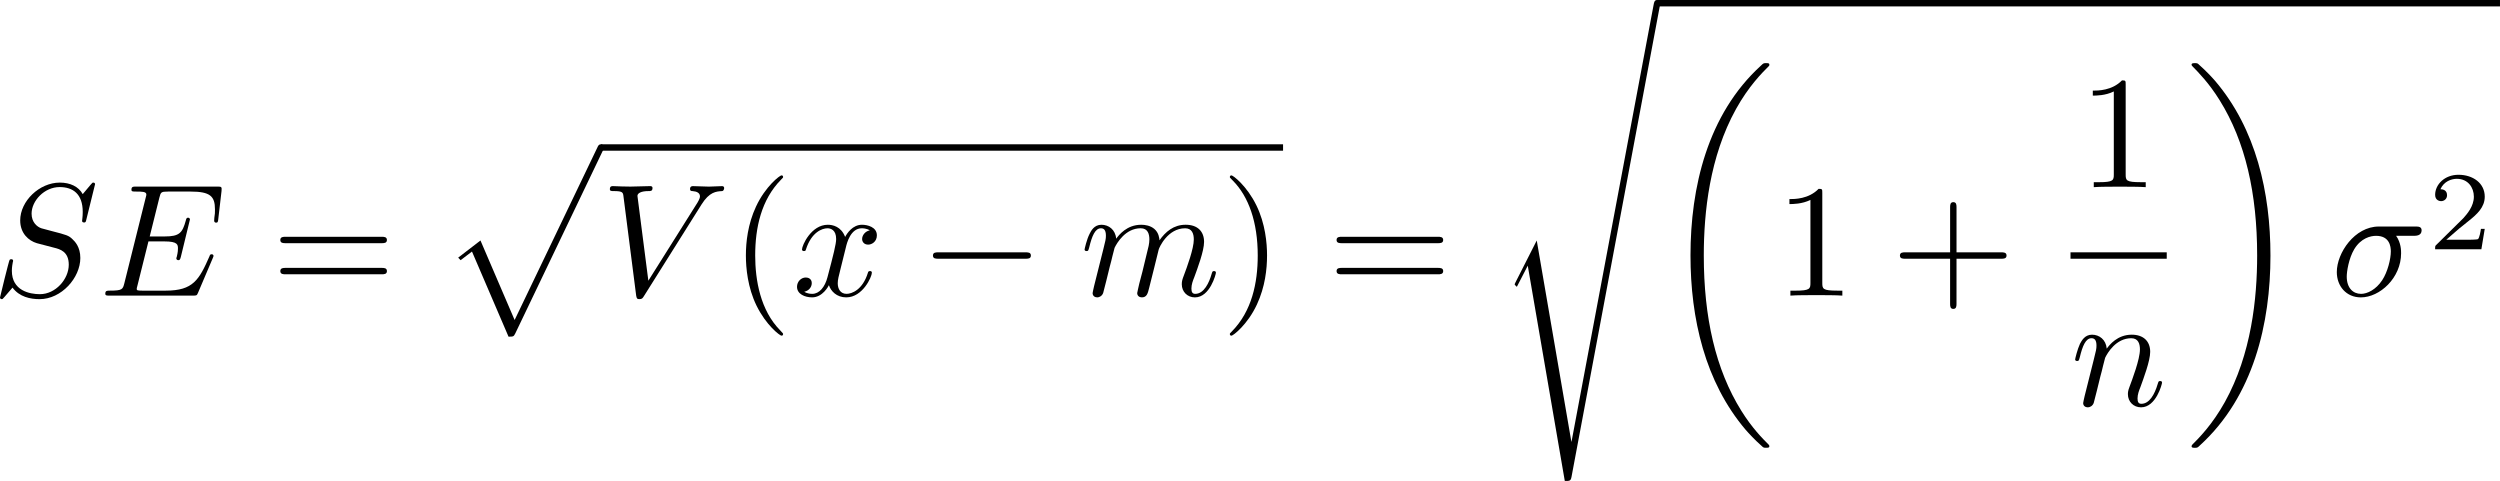 <?xml version="1.0" encoding="UTF-8" standalone="no"?>
<!-- This file was generated by dvisvgm 2.13.1 -->

<svg
   version="1.1"
   width="248.566"
   height="47.821"
   viewBox="73.676 50.646 186.425 35.866"
   id="svg132"
   xmlns:xlink="http://www.w3.org/1999/xlink"
   xmlns="http://www.w3.org/2000/svg"
   xmlns:svg="http://www.w3.org/2000/svg">
  <defs
     id="defs1">
    <path
       id="g2-111"
       d="m 4.444,-2.226 c 0,-0.929 -0.695,-1.465 -1.515,-1.465 -1.239,0 -2.41,1.163 -2.41,2.31 0,0.837 0.611,1.465 1.523,1.465 1.197,0 2.402,-1.105 2.402,-2.31 z m -2.393,2.075 c -0.418,0 -0.837,-0.268 -0.837,-0.929 0,-0.343 0.159,-1.163 0.485,-1.64 0.36,-0.519 0.845,-0.736 1.222,-0.736 0.452,0 0.837,0.31 0.837,0.929 0,0.201 -0.1,1.029 -0.469,1.615 -0.318,0.494 -0.82,0.762 -1.239,0.762 z" />
    <path
       id="g5-18"
       d="m 8.369,28.083 c 0,-0.048 -0.024,-0.072 -0.048,-0.108 C 7.878,27.533 7.077,26.732 6.276,25.441 4.352,22.356 3.479,18.471 3.479,13.868 c 0,-3.216 0.43,-7.364 2.403,-10.927 0.944,-1.698 1.925,-2.678 2.451,-3.204 0.036,-0.036 0.036,-0.06 0.036,-0.096 0,-0.12 -0.084,-0.12 -0.251,-0.12 -0.167,0 -0.191,0 -0.371,0.179 -4.005,3.646 -5.26,9.122 -5.26,14.155 0,4.698 1.076,9.433 4.113,13.007 0.239,0.275 0.693,0.765 1.184,1.196 0.143,0.143 0.167,0.143 0.335,0.143 0.167,0 0.251,0 0.251,-0.12 z" />
    <path
       id="g5-19"
       d="M 6.3,13.868 C 6.3,9.17 5.224,4.435 2.188,0.861 1.949,0.586 1.494,0.096 1.004,-0.335 0.861,-0.478 0.837,-0.478 0.669,-0.478 c -0.143,0 -0.251,0 -0.251,0.12 0,0.048 0.048,0.096 0.072,0.12 0.418,0.43 1.219,1.231 2.02,2.523 1.925,3.084 2.798,6.97 2.798,11.573 0,3.216 -0.43,7.364 -2.403,10.927 -0.944,1.698 -1.937,2.69 -2.439,3.192 -0.024,0.036 -0.048,0.072 -0.048,0.108 0,0.12 0.108,0.12 0.251,0.12 0.167,0 0.191,0 0.371,-0.179 4.005,-3.646 5.26,-9.122 5.26,-14.155 z" />
    <path
       id="g5-112"
       d="m 5.069,13.868 c 0.371,0 0.383,-0.012 0.502,-0.239 L 12.111,-0.024 c 0.084,-0.155 0.084,-0.179 0.084,-0.215 0,-0.132 -0.096,-0.239 -0.239,-0.239 -0.155,0 -0.203,0.108 -0.263,0.239 L 5.523,12.625 2.977,6.695 1.315,7.974 1.494,8.165 2.343,7.52 Z" />
    <path
       id="g5-114"
       d="M 5.571,25.847 H 5.559 L 2.977,13.868 1.411,16.331 c -0.084,0.108 -0.084,0.132 -0.084,0.143 0,0.048 0.155,0.179 0.167,0.191 l 0.813,-1.279 2.762,12.828 c 0.395,0 0.43,0 0.502,-0.311 L 12.146,0.012 c 0.024,-0.084 0.048,-0.191 0.048,-0.251 0,-0.132 -0.096,-0.239 -0.239,-0.239 -0.191,0 -0.227,0.155 -0.263,0.323 z" />
    <path
       id="g5-115"
       d="m 2.977,17.455 -1.578,3.108 c -0.06,0.12 -0.072,0.143 -0.072,0.155 0,0.048 0.155,0.179 0.167,0.191 l 0.813,-1.578 2.762,16.056 c 0.371,0 0.442,0 0.502,-0.311 l 6.623,-35.316 c 0,-0.132 -0.096,-0.239 -0.239,-0.239 -0.191,0 -0.227,0.155 -0.263,0.359 L 5.571,32.458 H 5.559 Z" />
    <path
       id="g4-50"
       d="M 4.226,-1.523 H 3.942 C 3.917,-1.339 3.833,-0.845 3.724,-0.762 3.657,-0.711 3.013,-0.711 2.896,-0.711 H 1.356 c 0.879,-0.778 1.172,-1.013 1.674,-1.406 0.619,-0.494 1.197,-1.013 1.197,-1.808 0,-1.013 -0.887,-1.632 -1.958,-1.632 -1.038,0 -1.741,0.728 -1.741,1.498 0,0.427 0.36,0.469 0.444,0.469 0.201,0 0.444,-0.142 0.444,-0.444 0,-0.151 -0.059,-0.444 -0.494,-0.444 0.259,-0.594 0.828,-0.778 1.222,-0.778 0.837,0 1.272,0.653 1.272,1.331 0,0.728 -0.519,1.306 -0.787,1.607 L 0.611,-0.326 C 0.527,-0.251 0.527,-0.234 0.527,0 h 3.448 z" />
    <path
       id="g0-0"
       d="m 7.878,-2.75 c 0.203,0 0.418,0 0.418,-0.239 0,-0.239 -0.215,-0.239 -0.418,-0.239 H 1.411 c -0.203,0 -0.418,0 -0.418,0.239 0,0.239 0.215,0.239 0.418,0.239 z" />
    <path
       id="g0-106"
       d="m 1.901,-8.536 c 0,-0.215 0,-0.43 -0.239,-0.43 -0.239,0 -0.239,0.215 -0.239,0.43 V 2.558 c 0,0.215 0,0.43 0.239,0.43 0.239,0 0.239,-0.215 0.239,-0.43 z" />
    <path
       id="g1-27"
       d="m 6.193,-4.459 c 0.155,0 0.586,0 0.586,-0.406 0,-0.287 -0.251,-0.287 -0.466,-0.287 H 3.587 c -1.805,0 -3.132,1.973 -3.132,3.395 0,1.052 0.705,1.889 1.793,1.889 1.411,0 3.001,-1.447 3.001,-3.288 0,-0.203 0,-0.777 -0.371,-1.303 z m -3.933,4.328 c -0.586,0 -1.064,-0.43 -1.064,-1.291 0,-0.359 0.143,-1.339 0.562,-2.044 0.502,-0.825 1.219,-0.992 1.626,-0.992 1.004,0 1.1,0.789 1.1,1.16 0,0.562 -0.239,1.542 -0.646,2.152 -0.466,0.705 -1.112,1.016 -1.578,1.016 z" />
    <path
       id="g1-61"
       d="m 5.248,-8.512 c 0.06,-0.155 0.06,-0.203 0.06,-0.215 0,-0.132 -0.108,-0.239 -0.239,-0.239 -0.084,0 -0.167,0.036 -0.203,0.108 L 0.717,2.534 C 0.658,2.69 0.658,2.738 0.658,2.75 c 0,0.132 0.108,0.239 0.239,0.239 0.155,0 0.191,-0.084 0.263,-0.287 z" />
    <path
       id="g1-68"
       d="M 1.901,-0.933 C 1.781,-0.466 1.757,-0.371 0.813,-0.371 c -0.203,0 -0.335,0 -0.335,0.227 C 0.478,0 0.586,0 0.813,0 h 3.957 c 2.487,0 4.842,-2.523 4.842,-5.141 0,-1.686 -1.016,-3.025 -2.809,-3.025 H 2.786 c -0.227,0 -0.359,0 -0.359,0.227 0,0.143 0.108,0.143 0.347,0.143 0.155,0 0.371,0.012 0.514,0.024 0.191,0.024 0.263,0.06 0.263,0.191 0,0.048 -0.012,0.084 -0.048,0.227 z m 2.582,-6.408 C 4.591,-7.759 4.615,-7.795 5.129,-7.795 H 6.408 c 1.172,0 2.164,0.634 2.164,2.212 0,0.586 -0.239,2.546 -1.255,3.862 -0.347,0.442 -1.291,1.351 -2.762,1.351 H 3.204 c -0.167,0 -0.191,0 -0.263,-0.012 -0.12,-0.012 -0.155,-0.024 -0.155,-0.12 0,-0.036 0,-0.06 0.06,-0.275 z" />
    <path
       id="g1-69"
       d="m 8.464,-2.786 c 0.024,-0.06 0.06,-0.143 0.06,-0.167 0,-0.012 0,-0.132 -0.143,-0.132 -0.108,0 -0.132,0.072 -0.155,0.143 C 7.448,-1.172 7.006,-0.371 4.961,-0.371 H 3.216 c -0.167,0 -0.191,0 -0.263,-0.012 -0.12,-0.012 -0.155,-0.024 -0.155,-0.12 0,-0.036 0,-0.06 0.06,-0.275 l 0.813,-3.264 h 1.184 c 1.016,0 1.016,0.251 1.016,0.55 0,0.084 0,0.227 -0.084,0.586 -0.024,0.06 -0.036,0.096 -0.036,0.132 0,0.06 0.048,0.132 0.155,0.132 0.096,0 0.132,-0.06 0.179,-0.239 l 0.681,-2.798 c 0,-0.072 -0.06,-0.132 -0.143,-0.132 -0.108,0 -0.132,0.072 -0.167,0.215 -0.251,0.909 -0.466,1.184 -1.566,1.184 H 3.766 l 0.717,-2.881 c 0.108,-0.418 0.12,-0.466 0.646,-0.466 h 1.686 c 1.459,0 1.817,0.347 1.817,1.327 0,0.287 0,0.311 -0.048,0.634 0,0.072 -0.012,0.155 -0.012,0.215 0,0.06 0.036,0.143 0.143,0.143 0.132,0 0.143,-0.072 0.167,-0.299 L 9.122,-7.807 C 9.158,-8.13 9.098,-8.13 8.799,-8.13 h -6.037 c -0.239,0 -0.359,0 -0.359,0.239 0,0.132 0.108,0.132 0.335,0.132 0.442,0 0.777,0 0.777,0.215 0,0.048 0,0.072 -0.06,0.287 l -1.578,6.324 c -0.12,0.466 -0.143,0.562 -1.088,0.562 -0.203,0 -0.335,0 -0.335,0.227 C 0.454,0 0.562,0 0.789,0 h 6.205 c 0.275,0 0.287,-0.012 0.371,-0.203 z" />
    <path
       id="g1-83"
       d="m 7.711,-8.309 c 0,-0.036 -0.024,-0.12 -0.132,-0.12 -0.06,0 -0.072,0.012 -0.215,0.179 L 6.791,-7.568 C 6.48,-8.13 5.858,-8.428 5.081,-8.428 c -1.518,0 -2.953,1.375 -2.953,2.821 0,0.968 0.634,1.518 1.243,1.698 l 1.279,0.335 c 0.442,0.108 1.1,0.287 1.1,1.267 0,1.076 -0.98,2.2 -2.152,2.2 -0.765,0 -2.092,-0.263 -2.092,-1.745 0,-0.287 0.06,-0.574 0.072,-0.646 0.012,-0.048 0.024,-0.06 0.024,-0.084 0,-0.12 -0.084,-0.132 -0.143,-0.132 -0.06,0 -0.084,0.012 -0.12,0.048 -0.048,0.048 -0.717,2.774 -0.717,2.809 0,0.072 0.06,0.12 0.132,0.12 0.06,0 0.072,-0.012 0.215,-0.179 l 0.586,-0.681 c 0.514,0.693 1.327,0.861 2.02,0.861 1.626,0 3.037,-1.59 3.037,-3.072 0,-0.825 -0.406,-1.231 -0.586,-1.399 C 5.75,-4.483 5.571,-4.531 4.507,-4.806 4.244,-4.878 3.814,-4.997 3.706,-5.021 3.383,-5.129 2.977,-5.475 2.977,-6.109 c 0,-0.968 0.956,-1.985 2.092,-1.985 0.992,0 1.722,0.514 1.722,1.853 0,0.383 -0.048,0.598 -0.048,0.669 0,0.012 0,0.12 0.143,0.12 0.12,0 0.132,-0.036 0.179,-0.239 z" />
    <path
       id="g1-86"
       d="m 7.508,-6.802 c 0.586,-0.933 1.088,-0.968 1.53,-0.992 0.143,-0.012 0.155,-0.215 0.155,-0.227 0,-0.096 -0.06,-0.143 -0.155,-0.143 -0.311,0 -0.658,0.036 -0.98,0.036 -0.395,0 -0.801,-0.036 -1.184,-0.036 -0.072,0 -0.227,0 -0.227,0.227 0,0.132 0.108,0.143 0.191,0.143 0.323,0.024 0.55,0.143 0.55,0.395 0,0.179 -0.179,0.442 -0.179,0.454 L 3.539,-1.112 2.726,-7.436 c 0,-0.203 0.275,-0.359 0.825,-0.359 0.167,0 0.299,0 0.299,-0.239 0,-0.108 -0.096,-0.132 -0.167,-0.132 -0.478,0 -0.992,0.036 -1.482,0.036 -0.215,0 -0.442,-0.012 -0.658,-0.012 -0.215,0 -0.442,-0.024 -0.646,-0.024 -0.084,0 -0.227,0 -0.227,0.227 0,0.143 0.108,0.143 0.299,0.143 0.669,0 0.681,0.108 0.717,0.406 l 0.944,7.376 c 0.036,0.239 0.084,0.275 0.239,0.275 0.191,0 0.239,-0.06 0.335,-0.215 z" />
    <path
       id="g1-109"
       d="m 1.052,-0.705 c -0.036,0.179 -0.108,0.454 -0.108,0.514 0,0.215 0.167,0.323 0.347,0.323 0.143,0 0.359,-0.096 0.442,-0.335 0.012,-0.024 0.155,-0.586 0.227,-0.885 L 2.224,-2.164 C 2.295,-2.427 2.367,-2.69 2.427,-2.965 2.475,-3.168 2.57,-3.515 2.582,-3.563 c 0.179,-0.371 0.813,-1.459 1.949,-1.459 0.538,0 0.646,0.442 0.646,0.837 0,0.299 -0.084,0.634 -0.179,0.992 l -0.335,1.387 -0.239,0.909 c -0.048,0.239 -0.155,0.646 -0.155,0.705 0,0.215 0.167,0.323 0.347,0.323 0.371,0 0.442,-0.299 0.538,-0.681 0.167,-0.669 0.61,-2.415 0.717,-2.881 0.036,-0.155 0.669,-1.59 1.973,-1.59 0.514,0 0.646,0.406 0.646,0.837 0,0.681 -0.502,2.044 -0.741,2.678 -0.108,0.287 -0.155,0.418 -0.155,0.658 0,0.562 0.418,0.98 0.98,0.98 1.124,0 1.566,-1.745 1.566,-1.841 0,-0.12 -0.108,-0.12 -0.143,-0.12 -0.12,0 -0.12,0.036 -0.179,0.215 -0.179,0.634 -0.562,1.482 -1.219,1.482 -0.203,0 -0.287,-0.12 -0.287,-0.395 0,-0.299 0.108,-0.586 0.215,-0.849 0.227,-0.622 0.729,-1.949 0.729,-2.63 0,-0.777 -0.478,-1.279 -1.375,-1.279 -0.897,0 -1.506,0.526 -1.949,1.16 C 5.918,-4.28 5.882,-4.686 5.547,-4.973 5.248,-5.224 4.866,-5.284 4.567,-5.284 c -1.076,0 -1.662,0.765 -1.865,1.04 -0.06,-0.681 -0.562,-1.04 -1.1,-1.04 -0.55,0 -0.777,0.466 -0.885,0.681 -0.215,0.418 -0.371,1.124 -0.371,1.16 0,0.12 0.12,0.12 0.143,0.12 0.12,0 0.132,-0.012 0.203,-0.275 0.203,-0.849 0.442,-1.423 0.873,-1.423 0.191,0 0.371,0.096 0.371,0.55 0,0.251 -0.036,0.383 -0.191,1.004 z" />
    <path
       id="g1-110"
       d="m 1.052,-0.705 c -0.036,0.179 -0.108,0.454 -0.108,0.514 0,0.215 0.167,0.323 0.347,0.323 0.143,0 0.359,-0.096 0.442,-0.335 0.012,-0.024 0.155,-0.586 0.227,-0.885 L 2.224,-2.164 C 2.295,-2.427 2.367,-2.69 2.427,-2.965 2.475,-3.168 2.57,-3.515 2.582,-3.563 c 0.179,-0.371 0.813,-1.459 1.949,-1.459 0.538,0 0.646,0.442 0.646,0.837 0,0.741 -0.586,2.271 -0.777,2.786 -0.108,0.275 -0.12,0.418 -0.12,0.55 0,0.562 0.418,0.98 0.98,0.98 1.124,0 1.566,-1.745 1.566,-1.841 0,-0.12 -0.108,-0.12 -0.143,-0.12 -0.12,0 -0.12,0.036 -0.179,0.215 -0.239,0.813 -0.634,1.482 -1.219,1.482 -0.203,0 -0.287,-0.12 -0.287,-0.395 0,-0.299 0.108,-0.586 0.215,-0.849 0.227,-0.634 0.729,-1.949 0.729,-2.63 0,-0.801 -0.514,-1.279 -1.375,-1.279 -1.076,0 -1.662,0.765 -1.865,1.04 -0.06,-0.669 -0.55,-1.04 -1.1,-1.04 -0.55,0 -0.777,0.466 -0.897,0.681 -0.191,0.406 -0.359,1.112 -0.359,1.16 0,0.12 0.12,0.12 0.143,0.12 0.12,0 0.132,-0.012 0.203,-0.275 0.203,-0.849 0.442,-1.423 0.873,-1.423 0.239,0 0.371,0.155 0.371,0.55 0,0.251 -0.036,0.383 -0.191,1.004 z" />
    <path
       id="g1-116"
       d="M 2.463,-4.782 H 3.587 c 0.239,0 0.359,0 0.359,-0.239 0,-0.132 -0.12,-0.132 -0.335,-0.132 H 2.558 c 0.43,-1.698 0.49,-1.937 0.49,-2.008 0,-0.203 -0.143,-0.323 -0.347,-0.323 -0.036,0 -0.371,0.012 -0.478,0.43 L 1.757,-5.153 H 0.634 c -0.239,0 -0.359,0 -0.359,0.227 0,0.143 0.096,0.143 0.335,0.143 h 1.052 c -0.861,3.395 -0.909,3.599 -0.909,3.814 0,0.646 0.454,1.1 1.1,1.1 1.219,0 1.901,-1.745 1.901,-1.841 0,-0.12 -0.096,-0.12 -0.143,-0.12 -0.108,0 -0.12,0.036 -0.179,0.167 -0.514,1.243 -1.148,1.53 -1.554,1.53 -0.251,0 -0.371,-0.155 -0.371,-0.55 0,-0.287 0.024,-0.371 0.072,-0.574 z" />
    <path
       id="g1-120"
       d="m 3.993,-3.61 c 0.072,-0.311 0.347,-1.411 1.184,-1.411 0.06,0 0.347,0 0.598,0.155 -0.335,0.06 -0.574,0.359 -0.574,0.646 0,0.191 0.132,0.418 0.454,0.418 0.263,0 0.646,-0.215 0.646,-0.693 0,-0.622 -0.705,-0.789 -1.112,-0.789 -0.693,0 -1.112,0.634 -1.255,0.909 -0.299,-0.789 -0.944,-0.909 -1.291,-0.909 -1.243,0 -1.925,1.542 -1.925,1.841 0,0.12 0.12,0.12 0.143,0.12 0.096,0 0.132,-0.024 0.155,-0.132 0.406,-1.267 1.196,-1.566 1.602,-1.566 0.227,0 0.646,0.108 0.646,0.801 0,0.371 -0.203,1.172 -0.646,2.845 -0.191,0.741 -0.61,1.243 -1.136,1.243 -0.072,0 -0.347,0 -0.598,-0.155 0.299,-0.06 0.562,-0.311 0.562,-0.646 0,-0.323 -0.263,-0.418 -0.442,-0.418 -0.359,0 -0.658,0.311 -0.658,0.693 0,0.55 0.598,0.789 1.124,0.789 0.789,0 1.219,-0.837 1.255,-0.909 0.143,0.442 0.574,0.909 1.291,0.909 1.231,0 1.913,-1.542 1.913,-1.841 0,-0.12 -0.108,-0.12 -0.143,-0.12 -0.108,0 -0.132,0.048 -0.155,0.132 -0.395,1.279 -1.207,1.566 -1.59,1.566 -0.466,0 -0.658,-0.383 -0.658,-0.789 0,-0.263 0.072,-0.526 0.203,-1.052 z" />
    <path
       id="g3-40"
       d="m 3.957,2.869 c 0,-0.036 0,-0.06 -0.203,-0.263 -1.494,-1.506 -1.877,-3.766 -1.877,-5.595 0,-2.08 0.454,-4.16 1.925,-5.655 0.155,-0.143 0.155,-0.167 0.155,-0.203 0,-0.084 -0.048,-0.12 -0.12,-0.12 -0.12,0 -1.196,0.813 -1.901,2.331 -0.61,1.315 -0.753,2.642 -0.753,3.646 0,0.933 0.132,2.379 0.789,3.73 0.717,1.47 1.745,2.248 1.865,2.248 0.072,0 0.12,-0.036 0.12,-0.12 z" />
    <path
       id="g3-41"
       d="m 3.455,-2.989 c 0,-0.933 -0.132,-2.379 -0.789,-3.73 -0.717,-1.47 -1.745,-2.248 -1.865,-2.248 -0.072,0 -0.12,0.048 -0.12,0.12 0,0.036 0,0.06 0.227,0.275 1.172,1.184 1.853,3.084 1.853,5.583 0,2.044 -0.442,4.148 -1.925,5.655 -0.155,0.143 -0.155,0.167 -0.155,0.203 0,0.072 0.048,0.12 0.12,0.12 0.12,0 1.196,-0.813 1.901,-2.331 0.61,-1.315 0.753,-2.642 0.753,-3.646 z" />
    <path
       id="g3-43"
       d="m 4.89,-2.75 h 3.335 c 0.167,0 0.395,0 0.395,-0.239 0,-0.239 -0.227,-0.239 -0.395,-0.239 H 4.89 v -3.347 c 0,-0.167 0,-0.395 -0.239,-0.395 -0.239,0 -0.239,0.227 -0.239,0.395 v 3.347 H 1.064 c -0.167,0 -0.395,0 -0.395,0.239 0,0.239 0.227,0.239 0.395,0.239 h 3.347 v 3.347 c 0,0.167 0,0.395 0.239,0.395 0.239,0 0.239,-0.227 0.239,-0.395 z" />
    <path
       id="g3-48"
       d="m 5.499,-3.826 c 0,-0.956 -0.06,-1.913 -0.478,-2.798 -0.55,-1.148 -1.53,-1.339 -2.032,-1.339 -0.717,0 -1.59,0.311 -2.08,1.423 -0.383,0.825 -0.442,1.757 -0.442,2.714 0,0.897 0.048,1.973 0.538,2.881 0.514,0.968 1.387,1.207 1.973,1.207 0.646,0 1.554,-0.251 2.08,-1.387 0.383,-0.825 0.442,-1.757 0.442,-2.702 z M 2.977,0 C 2.511,0 1.805,-0.299 1.59,-1.447 1.459,-2.164 1.459,-3.264 1.459,-3.969 c 0,-0.765 0,-1.554 0.096,-2.2 0.227,-1.423 1.124,-1.53 1.423,-1.53 0.395,0 1.184,0.215 1.411,1.399 0.12,0.669 0.12,1.578 0.12,2.331 0,0.897 0,1.71 -0.132,2.475 C 4.196,-0.359 3.515,0 2.977,0 Z" />
    <path
       id="g3-49"
       d="m 3.515,-7.651 c 0,-0.287 0,-0.311 -0.275,-0.311 -0.741,0.765 -1.793,0.765 -2.176,0.765 v 0.371 c 0.239,0 0.944,0 1.566,-0.311 v 6.193 c 0,0.43 -0.036,0.574 -1.112,0.574 H 1.136 V 0 c 0.418,-0.036 1.459,-0.036 1.937,-0.036 0.478,0 1.518,0 1.937,0.036 V -0.371 H 4.627 c -1.076,0 -1.112,-0.132 -1.112,-0.574 z" />
    <path
       id="g3-50"
       d="M 1.518,-0.921 2.786,-2.152 C 4.651,-3.802 5.368,-4.447 5.368,-5.643 c 0,-1.363 -1.076,-2.319 -2.534,-2.319 -1.351,0 -2.236,1.1 -2.236,2.164 0,0.669 0.598,0.669 0.634,0.669 0.203,0 0.622,-0.143 0.622,-0.634 0,-0.311 -0.215,-0.622 -0.634,-0.622 -0.096,0 -0.12,0 -0.155,0.012 0.275,-0.777 0.921,-1.219 1.614,-1.219 1.088,0 1.602,0.968 1.602,1.949 0,0.956 -0.598,1.901 -1.255,2.642 L 0.729,-0.442 C 0.598,-0.311 0.598,-0.287 0.598,0 H 5.033 L 5.368,-2.08 H 5.069 c -0.06,0.359 -0.143,0.885 -0.263,1.064 -0.084,0.096 -0.873,0.096 -1.136,0.096 z" />
    <path
       id="g3-51"
       d="m 3.467,-4.208 c 0.98,-0.323 1.674,-1.16 1.674,-2.104 0,-0.98 -1.052,-1.65 -2.2,-1.65 -1.207,0 -2.116,0.717 -2.116,1.626 0,0.395 0.263,0.622 0.61,0.622 0.371,0 0.61,-0.263 0.61,-0.61 0,-0.598 -0.562,-0.598 -0.741,-0.598 0.371,-0.586 1.16,-0.741 1.59,-0.741 0.49,0 1.148,0.263 1.148,1.339 0,0.143 -0.024,0.837 -0.335,1.363 -0.359,0.574 -0.765,0.61 -1.064,0.622 -0.096,0.012 -0.383,0.036 -0.466,0.036 -0.096,0.012 -0.179,0.024 -0.179,0.143 0,0.132 0.084,0.132 0.287,0.132 h 0.526 c 0.98,0 1.423,0.813 1.423,1.985 0,1.626 -0.825,1.973 -1.351,1.973 -0.514,0 -1.411,-0.203 -1.829,-0.909 0.418,0.06 0.789,-0.203 0.789,-0.658 0,-0.43 -0.323,-0.669 -0.669,-0.669 -0.287,0 -0.669,0.167 -0.669,0.693 0,1.088 1.112,1.877 2.415,1.877 1.459,0 2.546,-1.088 2.546,-2.307 0,-0.98 -0.753,-1.913 -1.997,-2.164 z" />
    <path
       id="g3-52"
       d="m 3.515,-1.973 v 1.04 c 0,0.43 -0.024,0.562 -0.909,0.562 H 2.355 V 0 c 0.49,-0.036 1.112,-0.036 1.614,-0.036 0.502,0 1.136,0 1.626,0.036 V -0.371 H 5.344 c -0.885,0 -0.909,-0.132 -0.909,-0.562 v -1.04 h 1.196 v -0.371 H 4.435 v -5.44 c 0,-0.239 0,-0.311 -0.191,-0.311 -0.108,0 -0.143,0 -0.239,0.143 l -3.67,5.607 v 0.371 z M 3.587,-2.343 H 0.669 L 3.587,-6.802 Z" />
    <path
       id="g3-53"
       d="m 5.368,-2.403 c 0,-1.423 -0.98,-2.618 -2.271,-2.618 -0.574,0 -1.088,0.191 -1.518,0.61 v -2.331 c 0.239,0.072 0.634,0.155 1.016,0.155 1.47,0 2.307,-1.088 2.307,-1.243 0,-0.072 -0.036,-0.132 -0.12,-0.132 -0.012,0 -0.036,0 -0.096,0.036 -0.239,0.108 -0.825,0.347 -1.626,0.347 -0.478,0 -1.028,-0.084 -1.59,-0.335 -0.096,-0.036 -0.12,-0.036 -0.143,-0.036 -0.12,0 -0.12,0.096 -0.12,0.287 v 3.539 c 0,0.215 0,0.311 0.167,0.311 0.084,0 0.108,-0.036 0.155,-0.108 0.132,-0.191 0.574,-0.837 1.542,-0.837 0.622,0 0.921,0.55 1.016,0.765 0.191,0.442 0.215,0.909 0.215,1.506 0,0.418 0,1.136 -0.287,1.638 -0.287,0.466 -0.729,0.777 -1.279,0.777 -0.873,0 -1.554,-0.634 -1.757,-1.339 0.036,0.012 0.072,0.024 0.203,0.024 0.395,0 0.598,-0.299 0.598,-0.586 0,-0.287 -0.203,-0.586 -0.598,-0.586 -0.167,0 -0.586,0.084 -0.586,0.634 0,1.028 0.825,2.188 2.164,2.188 1.387,0 2.606,-1.148 2.606,-2.666 z" />
    <path
       id="g3-61"
       d="m 8.213,-3.909 c 0.179,0 0.406,0 0.406,-0.239 0,-0.239 -0.227,-0.239 -0.395,-0.239 H 1.064 c -0.167,0 -0.395,0 -0.395,0.239 0,0.239 0.227,0.239 0.406,0.239 z m 0.012,2.319 c 0.167,0 0.395,0 0.395,-0.239 0,-0.239 -0.227,-0.239 -0.406,-0.239 H 1.076 c -0.179,0 -0.406,0 -0.406,0.239 0,0.239 0.227,0.239 0.395,0.239 z" />
  </defs>
  <use
     x="73.676"
     y="67.901"
     xlink:href="#g3-48"
     id="use1"
     transform="translate(-74.021,-41.046)" />
  <use
     x="79.653"
     y="67.901"
     xlink:href="#g3-48"
     id="use2"
     transform="translate(-74.021,-41.046)" />
  <use
     x="85.631"
     y="67.901"
     xlink:href="#g3-49"
     id="use3"
     transform="translate(-74.021,-41.046)" />
  <g
     id="g132"
     transform="translate(-83.021,-47.046)">
    <use
       x="103.564"
       y="67.901"
       xlink:href="#g1-86"
       id="use4"
       transform="translate(9,6)" />
    <use
       x="113.194"
       y="67.901"
       xlink:href="#g3-40"
       id="use5"
       transform="translate(9,6)" />
    <use
       x="117.844"
       y="67.901"
       xlink:href="#g1-120"
       id="use6"
       transform="translate(9,6)" />
    <use
       x="127.333"
       y="67.901"
       xlink:href="#g0-0"
       id="use7"
       transform="translate(9,6)" />
    <use
       x="139.288"
       y="67.901"
       xlink:href="#g1-109"
       id="use8"
       transform="translate(9,6)" />
    <use
       x="149.785"
       y="67.901"
       xlink:href="#g3-41"
       id="use9"
       transform="translate(9,6)" />
    <use
       x="157.755"
       y="67.901"
       xlink:href="#g3-61"
       id="use10"
       transform="translate(9,6)" />
    <use
       x="170.374"
       y="67.901"
       xlink:href="#g1-86"
       id="use11"
       transform="translate(9,6)" />
    <use
       x="180.005"
       y="67.901"
       xlink:href="#g3-40"
       id="use12"
       transform="translate(9,6)" />
    <use
       x="184.654"
       y="67.901"
       xlink:href="#g1-120"
       id="use13"
       transform="translate(9,6)" />
    <use
       x="191.487"
       y="67.901"
       xlink:href="#g3-41"
       id="use14"
       transform="translate(9,6)" />
    <use
       x="198.793"
       y="67.901"
       xlink:href="#g3-43"
       id="use15"
       transform="translate(9,6)" />
    <use
       x="210.748"
       y="67.901"
       xlink:href="#g1-86"
       id="use16"
       transform="translate(9,6)" />
    <use
       x="220.378"
       y="67.901"
       xlink:href="#g3-40"
       id="use17"
       transform="translate(9,6)" />
    <use
       x="225.028"
       y="67.901"
       xlink:href="#g1-109"
       id="use18"
       transform="translate(9,6)" />
    <use
       x="235.524"
       y="67.901"
       xlink:href="#g3-41"
       id="use19"
       transform="translate(9,6)" />
    <use
       x="243.494"
       y="67.901"
       xlink:href="#g3-61"
       id="use20"
       transform="translate(9,6)" />
    <use
       x="256.114"
       y="67.901"
       xlink:href="#g1-27"
       id="use21"
       transform="translate(9,6)" />
    <use
       x="263.374"
       y="62.965"
       xlink:href="#g4-50"
       id="use22"
       transform="translate(9,6)" />
    <use
       x="271.394"
       y="67.901"
       xlink:href="#g3-43"
       id="use23"
       transform="translate(9,6)" />
    <use
       x="284.784"
       y="59.814"
       xlink:href="#g1-27"
       id="use24"
       transform="translate(9,6)" />
    <use
       x="292.044"
       y="55.475"
       xlink:href="#g4-50"
       id="use25"
       transform="translate(9,6)" />
    <rect
       x="293.784"
       y="70.674"
       height="0.478"
       width="12.624"
       id="rect25" />
    <use
       x="287.507"
       y="76.102"
       xlink:href="#g1-110"
       id="use26"
       transform="translate(9,6)" />
    <use
       x="302.163"
       y="67.901"
       xlink:href="#g3-61"
       id="use27"
       transform="translate(9,6)" />
    <use
       x="314.782"
       y="51.045"
       xlink:href="#g5-18"
       id="use28"
       transform="translate(9,6)" />
    <use
       x="323.582"
       y="67.901"
       xlink:href="#g3-49"
       id="use29"
       transform="translate(9,6)" />
    <use
       x="332.216"
       y="67.901"
       xlink:href="#g3-43"
       id="use30"
       transform="translate(9,6)" />
    <use
       x="346.205"
       y="59.814"
       xlink:href="#g3-49"
       id="use31"
       transform="translate(9,6)" />
    <rect
       x="354.606"
       y="70.674"
       height="0.478"
       width="7.176"
       id="rect31" />
    <use
       x="345.606"
       y="76.102"
       xlink:href="#g1-110"
       id="use32"
       transform="translate(9,6)" />
    <use
       x="354.217"
       y="51.045"
       xlink:href="#g5-19"
       id="use33"
       transform="translate(9,6)" />
    <use
       x="365.01"
       y="67.901"
       xlink:href="#g1-27"
       id="use34"
       transform="translate(9,6)" />
    <use
       x="372.27"
       y="62.965"
       xlink:href="#g4-50"
       id="use35"
       transform="translate(9,6)" />
  </g>
  <use
     x="117.187"
     y="113.736"
     xlink:href="#g3-48"
     id="use36"
     transform="translate(-74.021,-41.046)" />
  <use
     x="123.165"
     y="113.736"
     xlink:href="#g3-48"
     id="use37"
     transform="translate(-74.021,-41.046)" />
  <use
     x="129.142"
     y="113.736"
     xlink:href="#g3-50"
     id="use38"
     transform="translate(-74.021,-41.046)" />
  <g
     id="g133"
     transform="translate(-83.021,-47.046)">
    <use
       x="147.075"
       y="113.736"
       xlink:href="#g1-83"
       id="use39"
       transform="translate(9,6)" />
    <use
       x="155.095"
       y="113.736"
       xlink:href="#g1-69"
       id="use40"
       transform="translate(9,6)" />
    <use
       x="167.93"
       y="113.736"
       xlink:href="#g3-61"
       id="use41"
       transform="translate(9,6)" />
    <use
       x="180.549"
       y="102.93"
       xlink:href="#g5-112"
       id="use42"
       transform="translate(9,6)" />
    <rect
       x="201.505"
       y="108.452"
       height="0.478"
       width="50.87"
       id="rect42" />
    <use
       x="192.505"
       y="113.736"
       xlink:href="#g1-86"
       id="use43"
       transform="translate(9,6)" />
    <use
       x="202.135"
       y="113.736"
       xlink:href="#g3-40"
       id="use44"
       transform="translate(9,6)" />
    <use
       x="206.784"
       y="113.736"
       xlink:href="#g1-120"
       id="use45"
       transform="translate(9,6)" />
    <use
       x="216.274"
       y="113.736"
       xlink:href="#g0-0"
       id="use46"
       transform="translate(9,6)" />
    <use
       x="228.229"
       y="113.736"
       xlink:href="#g1-109"
       id="use47"
       transform="translate(9,6)" />
    <use
       x="238.726"
       y="113.736"
       xlink:href="#g3-41"
       id="use48"
       transform="translate(9,6)" />
    <use
       x="246.696"
       y="113.736"
       xlink:href="#g3-61"
       id="use49"
       transform="translate(9,6)" />
    <use
       x="259.315"
       y="92.171"
       xlink:href="#g5-115"
       id="use50"
       transform="translate(9,6)" />
    <rect
       x="280.27"
       y="97.692"
       height="0.478"
       width="62.851"
       id="rect50" />
    <use
       x="271.27"
       y="96.879"
       xlink:href="#g5-18"
       id="use51"
       transform="translate(9,6)" />
    <use
       x="280.071"
       y="113.736"
       xlink:href="#g3-49"
       id="use52"
       transform="translate(9,6)" />
    <use
       x="288.705"
       y="113.736"
       xlink:href="#g3-43"
       id="use53"
       transform="translate(9,6)" />
    <use
       x="302.694"
       y="105.648"
       xlink:href="#g3-49"
       id="use54"
       transform="translate(9,6)" />
    <rect
       x="311.095"
       y="116.508"
       height="0.478"
       width="7.176"
       id="rect54" />
    <use
       x="302.095"
       y="121.936"
       xlink:href="#g1-110"
       id="use55"
       transform="translate(9,6)" />
    <use
       x="310.705"
       y="96.879"
       xlink:href="#g5-19"
       id="use56"
       transform="translate(9,6)" />
    <use
       x="321.498"
       y="113.736"
       xlink:href="#g1-27"
       id="use57"
       transform="translate(9,6)" />
    <use
       x="328.758"
       y="110.282"
       xlink:href="#g4-50"
       id="use58"
       transform="translate(9,6)" />
  </g>
  <use
     x="80.294"
     y="162.035"
     xlink:href="#g3-48"
     id="use59"
     transform="translate(-74.021,-41.046)" />
  <use
     x="86.271"
     y="162.035"
     xlink:href="#g3-48"
     id="use60"
     transform="translate(-74.021,-41.046)" />
  <use
     x="92.249"
     y="162.035"
     xlink:href="#g3-51"
     id="use61"
     transform="translate(-74.021,-41.046)" />
  <g
     id="g134"
     transform="translate(-83.021,-47.046)">
    <use
       x="110.182"
       y="162.035"
       xlink:href="#g1-83"
       id="use62"
       transform="translate(9,6)" />
    <use
       x="118.202"
       y="162.035"
       xlink:href="#g1-69"
       id="use63"
       transform="translate(9,6)" />
    <use
       x="131.037"
       y="162.035"
       xlink:href="#g3-61"
       id="use64"
       transform="translate(9,6)" />
    <use
       x="143.656"
       y="151.23"
       xlink:href="#g5-112"
       id="use65"
       transform="translate(9,6)" />
    <rect
       x="164.611"
       y="156.751"
       height="0.478"
       width="50.87"
       id="rect65" />
    <use
       x="155.611"
       y="162.035"
       xlink:href="#g1-86"
       id="use66"
       transform="translate(9,6)" />
    <use
       x="165.242"
       y="162.035"
       xlink:href="#g3-40"
       id="use67"
       transform="translate(9,6)" />
    <use
       x="169.891"
       y="162.035"
       xlink:href="#g1-120"
       id="use68"
       transform="translate(9,6)" />
    <use
       x="179.38"
       y="162.035"
       xlink:href="#g0-0"
       id="use69"
       transform="translate(9,6)" />
    <use
       x="191.336"
       y="162.035"
       xlink:href="#g1-109"
       id="use70"
       transform="translate(9,6)" />
    <use
       x="201.832"
       y="162.035"
       xlink:href="#g3-41"
       id="use71"
       transform="translate(9,6)" />
    <use
       x="209.802"
       y="162.035"
       xlink:href="#g3-61"
       id="use72"
       transform="translate(9,6)" />
    <use
       x="222.422"
       y="140.47"
       xlink:href="#g5-115"
       id="use73"
       transform="translate(9,6)" />
    <rect
       x="243.377"
       y="145.992"
       height="0.478"
       width="59.858"
       id="rect73" />
    <use
       x="234.377"
       y="145.178"
       xlink:href="#g5-18"
       id="use74"
       transform="translate(9,6)" />
    <use
       x="243.177"
       y="162.035"
       xlink:href="#g3-49"
       id="use75"
       transform="translate(9,6)" />
    <use
       x="251.812"
       y="162.035"
       xlink:href="#g3-43"
       id="use76"
       transform="translate(9,6)" />
    <use
       x="265.8"
       y="153.947"
       xlink:href="#g3-49"
       id="use77"
       transform="translate(9,6)" />
    <rect
       x="274.201"
       y="164.807"
       height="0.478"
       width="7.176"
       id="rect77" />
    <use
       x="265.201"
       y="170.236"
       xlink:href="#g1-110"
       id="use78"
       transform="translate(9,6)" />
    <use
       x="273.812"
       y="145.178"
       xlink:href="#g5-19"
       id="use79"
       transform="translate(9,6)" />
    <use
       x="284.605"
       y="162.035"
       xlink:href="#g1-86"
       id="use80"
       transform="translate(9,6)" />
    <use
       x="297.556"
       y="162.035"
       xlink:href="#g3-61"
       id="use81"
       transform="translate(9,6)" />
    <use
       x="310.175"
       y="162.035"
       xlink:href="#g1-83"
       id="use82"
       transform="translate(9,6)" />
    <use
       x="318.195"
       y="162.035"
       xlink:href="#g1-68"
       id="use83"
       transform="translate(9,6)" />
    <use
       x="328.425"
       y="143.249"
       xlink:href="#g5-114"
       id="use84"
       transform="translate(9,6)" />
    <rect
       x="349.38"
       y="148.771"
       height="0.478"
       width="30.635"
       id="rect84" />
    <use
       x="340.38"
       y="162.035"
       xlink:href="#g3-49"
       id="use85"
       transform="translate(9,6)" />
    <use
       x="349.015"
       y="162.035"
       xlink:href="#g3-43"
       id="use86"
       transform="translate(9,6)" />
    <use
       x="363.004"
       y="153.947"
       xlink:href="#g3-49"
       id="use87"
       transform="translate(9,6)" />
    <rect
       x="371.404"
       y="164.807"
       height="0.478"
       width="7.176"
       id="rect87" />
    <use
       x="362.404"
       y="170.236"
       xlink:href="#g1-110"
       id="use88"
       transform="translate(9,6)" />
  </g>
  <use
     x="136.151"
     y="202.874"
     xlink:href="#g3-48"
     id="use89"
     transform="translate(-74.021,-41.046)" />
  <use
     x="142.128"
     y="202.874"
     xlink:href="#g3-48"
     id="use90"
     transform="translate(-74.021,-41.046)" />
  <use
     x="148.106"
     y="202.874"
     xlink:href="#g3-52"
     id="use91"
     transform="translate(-74.021,-41.046)" />
  <g
     id="g135"
     transform="translate(-83.021,-47.046)">
    <use
       x="166.039"
       y="202.874"
       xlink:href="#g1-116"
       id="use92"
       transform="translate(9,6)" />
    <use
       x="170.356"
       y="204.667"
       xlink:href="#g2-111"
       id="use93"
       transform="translate(9,6)" />
    <use
       x="178.993"
       y="202.874"
       xlink:href="#g3-61"
       id="use94"
       transform="translate(9,6)" />
    <use
       x="193.047"
       y="194.786"
       xlink:href="#g1-120"
       id="use95"
       transform="translate(9,6)" />
    <use
       x="202.537"
       y="194.786"
       xlink:href="#g0-0"
       id="use96"
       transform="translate(9,6)" />
    <use
       x="214.492"
       y="194.786"
       xlink:href="#g1-109"
       id="use97"
       transform="translate(9,6)" />
    <rect
       x="202.047"
       y="205.646"
       height="0.478"
       width="31.941"
       id="rect97" />
    <use
       x="200.251"
       y="211.075"
       xlink:href="#g1-83"
       id="use98"
       transform="translate(9,6)" />
    <use
       x="208.271"
       y="211.075"
       xlink:href="#g1-69"
       id="use99"
       transform="translate(9,6)" />
    <use
       x="229.744"
       y="202.874"
       xlink:href="#g3-61"
       id="use100"
       transform="translate(9,6)" />
    <use
       x="262.79"
       y="194.786"
       xlink:href="#g1-120"
       id="use101"
       transform="translate(9,6)" />
    <use
       x="272.279"
       y="194.786"
       xlink:href="#g0-0"
       id="use102"
       transform="translate(9,6)" />
    <use
       x="284.234"
       y="194.786"
       xlink:href="#g1-109"
       id="use103"
       transform="translate(9,6)" />
    <rect
       x="252.798"
       y="205.646"
       height="0.478"
       width="69.926"
       id="rect103" />
    <use
       x="243.798"
       y="212.737"
       xlink:href="#g1-83"
       id="use104"
       transform="translate(9,6)" />
    <use
       x="251.818"
       y="212.737"
       xlink:href="#g1-68"
       id="use105"
       transform="translate(9,6)" />
    <use
       x="262.048"
       y="202.515"
       xlink:href="#g5-112"
       id="use106"
       transform="translate(9,6)" />
    <rect
       x="283.003"
       y="208.037"
       height="0.478"
       width="39.72"
       id="rect106" />
    <use
       x="274.003"
       y="212.737"
       xlink:href="#g3-49"
       id="use107"
       transform="translate(9,6)" />
    <use
       x="282.637"
       y="212.737"
       xlink:href="#g3-43"
       id="use108"
       transform="translate(9,6)" />
    <use
       x="294.592"
       y="212.737"
       xlink:href="#g3-49"
       id="use109"
       transform="translate(9,6)" />
    <use
       x="300.57"
       y="212.737"
       xlink:href="#g1-61"
       id="use110"
       transform="translate(9,6)" />
    <use
       x="306.548"
       y="212.737"
       xlink:href="#g1-110"
       id="use111"
       transform="translate(9,6)" />
  </g>
  <use
     x="158.205"
     y="245.393"
     xlink:href="#g3-48"
     id="use112"
     transform="translate(-74.021,-41.046)" />
  <use
     x="164.183"
     y="245.393"
     xlink:href="#g3-48"
     id="use113"
     transform="translate(-74.021,-41.046)" />
  <use
     x="170.16"
     y="245.393"
     xlink:href="#g3-53"
     id="use114"
     transform="translate(-74.021,-41.046)" />
  <g
     id="g136"
     transform="translate(-83.021,-47.046)">
    <use
       x="188.093"
       y="245.393"
       xlink:href="#g0-106"
       id="use115"
       transform="translate(9,6)" />
    <use
       x="191.414"
       y="245.393"
       xlink:href="#g1-116"
       id="use116"
       transform="translate(9,6)" />
    <use
       x="195.731"
       y="247.186"
       xlink:href="#g2-111"
       id="use117"
       transform="translate(9,6)" />
    <use
       x="201.048"
       y="245.393"
       xlink:href="#g0-106"
       id="use118"
       transform="translate(9,6)" />
    <use
       x="207.69"
       y="245.393"
       xlink:href="#g3-61"
       id="use119"
       transform="translate(9,6)" />
    <use
       x="237.415"
       y="237.305"
       xlink:href="#g0-106"
       id="use120"
       transform="translate(9,6)" />
    <use
       x="240.736"
       y="237.305"
       xlink:href="#g1-120"
       id="use121"
       transform="translate(9,6)" />
    <use
       x="250.225"
       y="237.305"
       xlink:href="#g0-0"
       id="use122"
       transform="translate(9,6)" />
    <use
       x="262.18"
       y="237.305"
       xlink:href="#g1-109"
       id="use123"
       transform="translate(9,6)" />
    <use
       x="272.677"
       y="237.305"
       xlink:href="#g0-106"
       id="use124"
       transform="translate(9,6)" />
    <rect
       x="230.743"
       y="248.165"
       height="0.478"
       width="69.926"
       id="rect124" />
    <use
       x="221.743"
       y="255.256"
       xlink:href="#g1-83"
       id="use125"
       transform="translate(9,6)" />
    <use
       x="229.763"
       y="255.256"
       xlink:href="#g1-68"
       id="use126"
       transform="translate(9,6)" />
    <use
       x="239.993"
       y="245.034"
       xlink:href="#g5-112"
       id="use127"
       transform="translate(9,6)" />
    <rect
       x="260.949"
       y="250.556"
       height="0.478"
       width="39.72"
       id="rect127" />
    <use
       x="251.949"
       y="255.256"
       xlink:href="#g3-49"
       id="use128"
       transform="translate(9,6)" />
    <use
       x="260.583"
       y="255.256"
       xlink:href="#g3-43"
       id="use129"
       transform="translate(9,6)" />
    <use
       x="272.538"
       y="255.256"
       xlink:href="#g3-49"
       id="use130"
       transform="translate(9,6)" />
    <use
       x="278.515"
       y="255.256"
       xlink:href="#g1-61"
       id="use131"
       transform="translate(9,6)" />
    <use
       x="284.493"
       y="255.256"
       xlink:href="#g1-110"
       id="use132"
       transform="translate(9,6)" />
  </g>
</svg>
